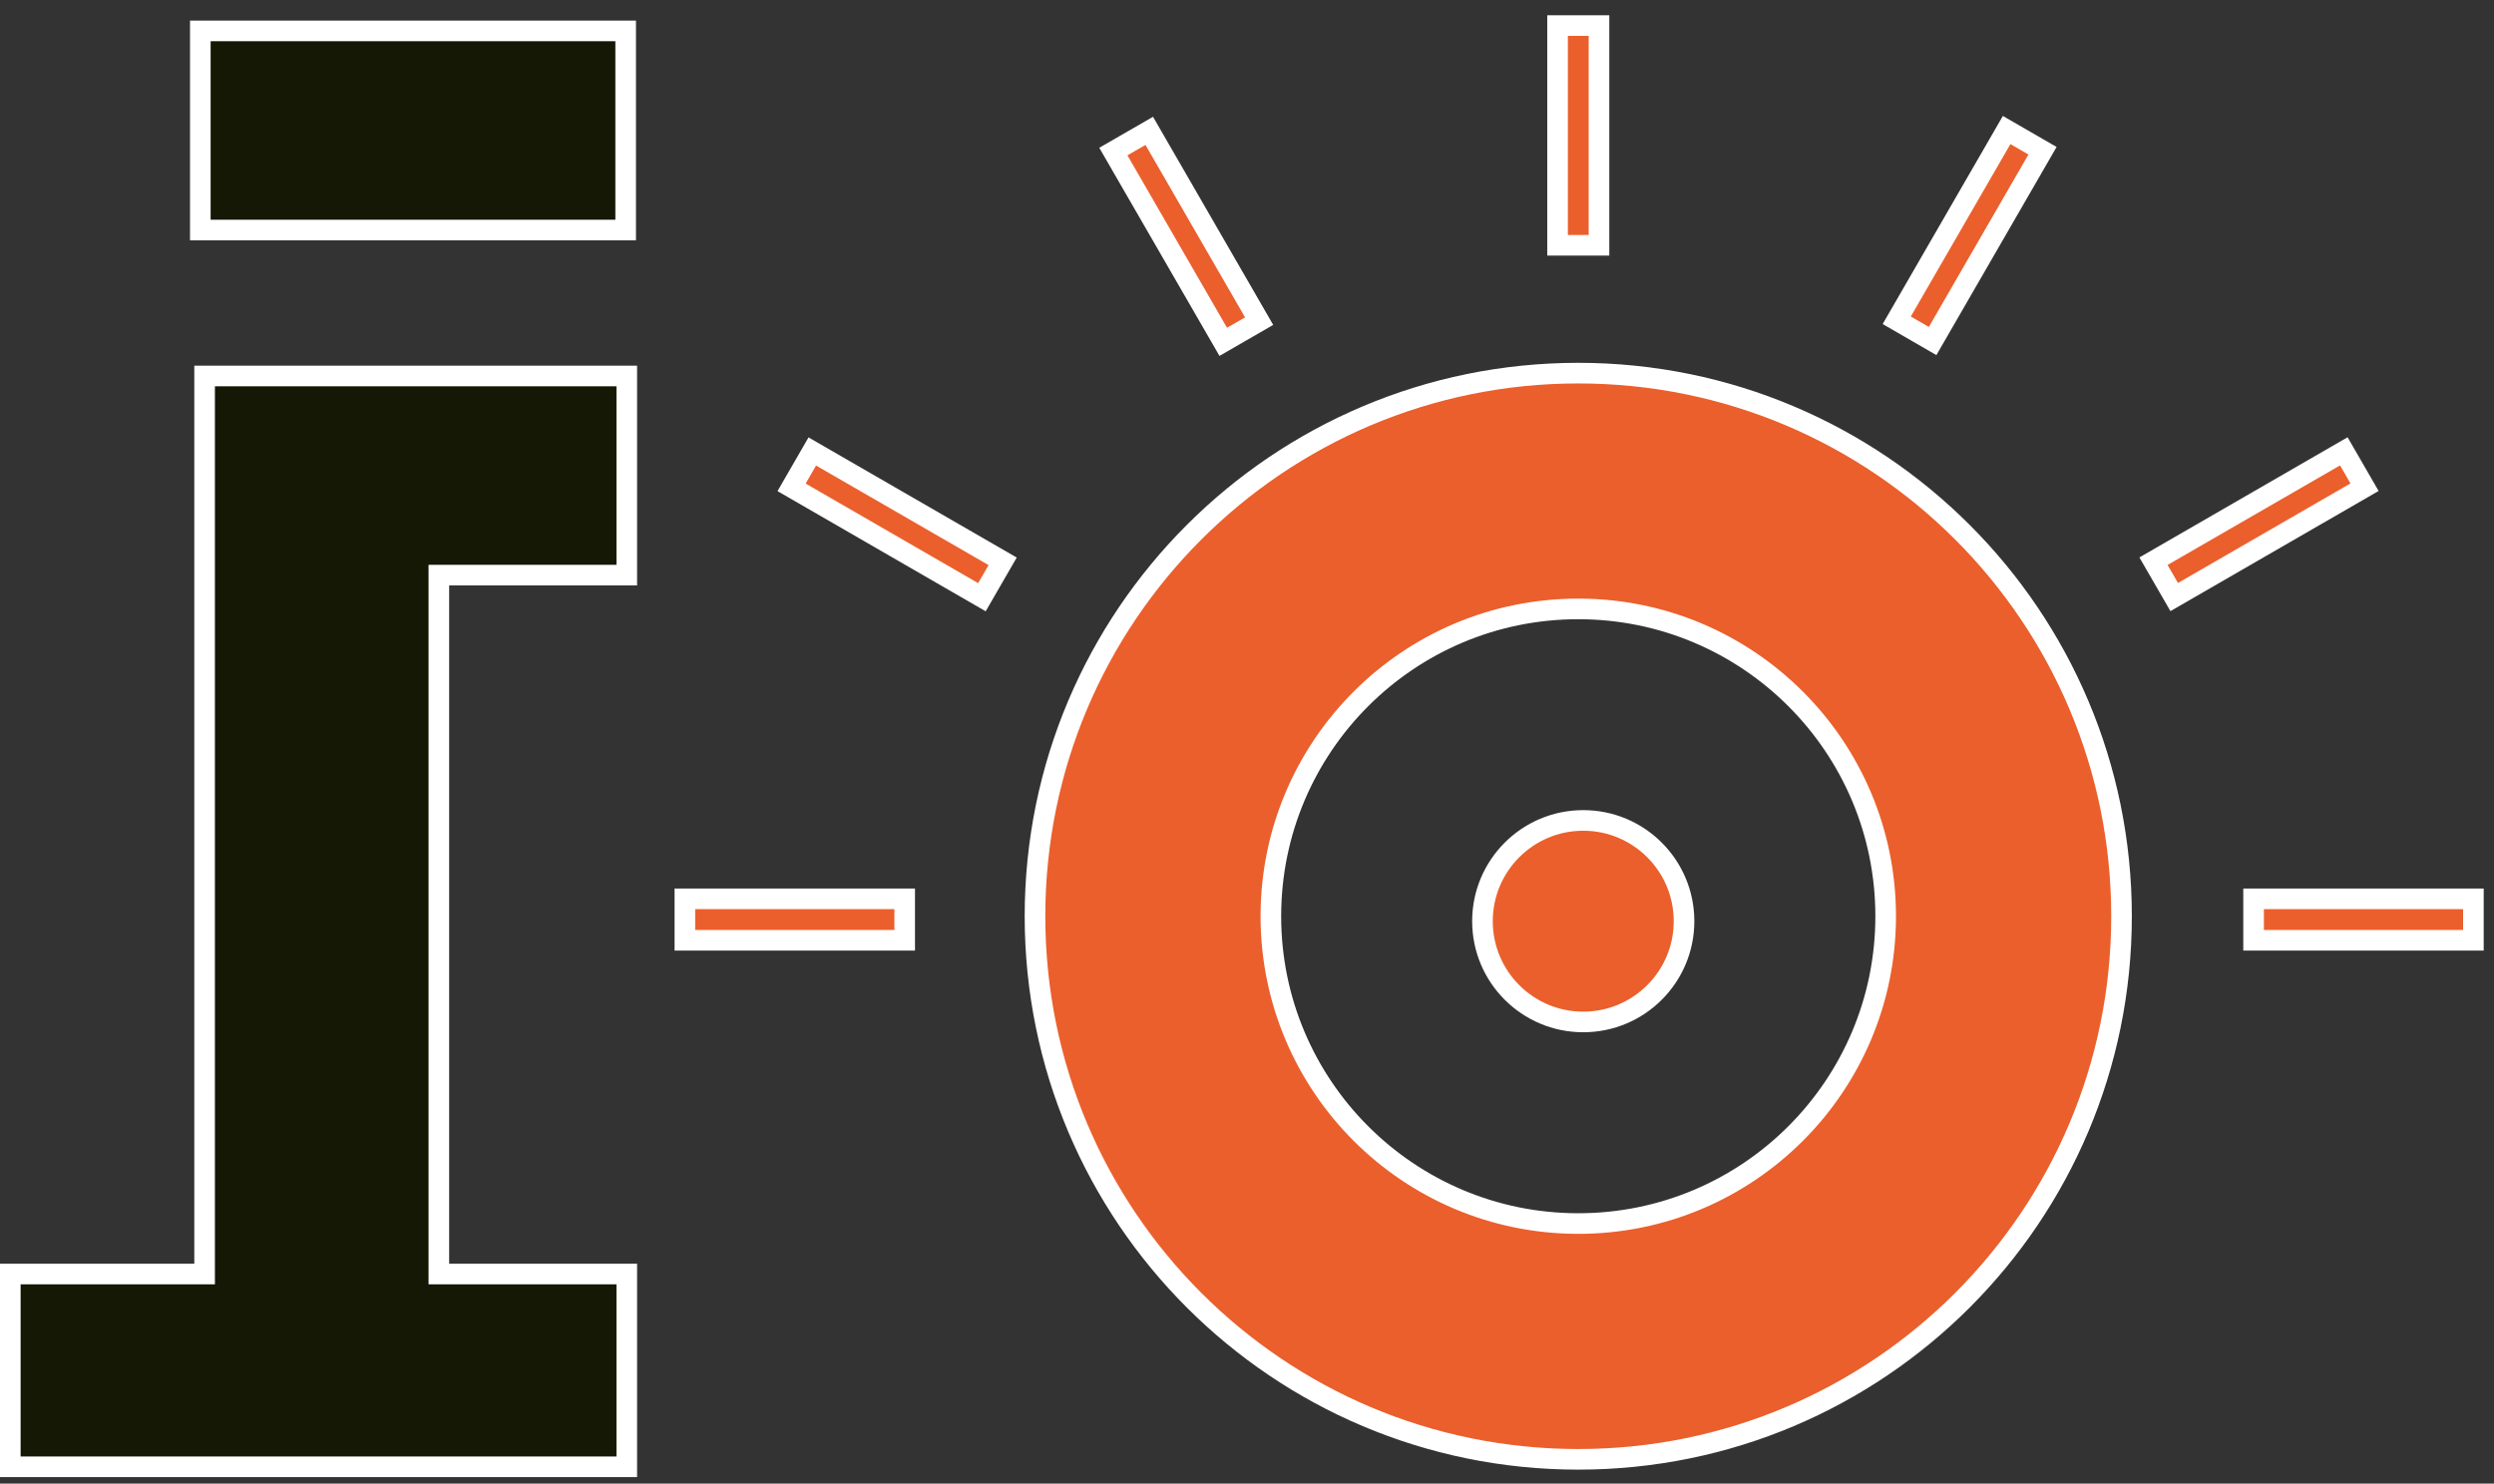 <svg width="121" height="72" viewBox="0 0 121 72" fill="none" xmlns="http://www.w3.org/2000/svg">
<rect x="0" y="0" width="121" height="72" fill="#333333" stroke="none"/>
<path d="M9.719 1.5H30.355V11.164H9.719V1.5Z" fill="#141804" stroke="white"/>
<path d="M21.791 61.829H30.409V71.184H21.791H9.427H0.5V61.829H9.427H9.927V61.329V28.411V18.247H30.409V27.911H21.791H21.291V28.411V61.329V61.829H21.791Z" fill="#141804" stroke="white"/>
<path d="M76.572 18.108C91.129 18.108 102.929 29.908 102.929 44.465C102.929 59.022 91.129 70.822 76.572 70.822C62.015 70.822 50.214 59.022 50.214 44.465C50.214 29.908 62.015 18.108 76.572 18.108ZM91.486 44.465C91.486 36.228 84.809 29.551 76.572 29.551C68.335 29.551 61.658 36.228 61.658 44.465C61.658 52.702 68.335 59.379 76.572 59.379C84.809 59.379 91.486 52.702 91.486 44.465Z" fill="#EB5F2C" stroke="white"/>
<path fill-rule="evenodd" clip-rule="evenodd" d="M75.567 1.241H77.577V11.904H75.567V1.241Z" fill="#EB5F2C" stroke="white" stroke-miterlimit="22.926"/>
<path fill-rule="evenodd" clip-rule="evenodd" d="M120 43.621V45.632H109.336V43.621H120Z" fill="#EB5F2C" stroke="white" stroke-miterlimit="22.926"/>
<path fill-rule="evenodd" clip-rule="evenodd" d="M43.892 43.621V45.632H33.228V43.621H43.892Z" fill="#EB5F2C" stroke="white" stroke-miterlimit="22.926"/>
<path fill-rule="evenodd" clip-rule="evenodd" d="M54.016 7.355L55.758 6.35L61.089 15.585L59.348 16.59L54.016 7.355Z" fill="#EB5F2C" stroke="white" stroke-miterlimit="22.926"/>
<path fill-rule="evenodd" clip-rule="evenodd" d="M38.405 23.651L39.41 21.91L48.645 27.241L47.639 28.983L38.405 23.651Z" fill="#EB5F2C" stroke="white" stroke-miterlimit="22.926"/>
<path fill-rule="evenodd" clip-rule="evenodd" d="M97.355 6.31L99.096 7.315L93.764 16.55L92.023 15.544L97.355 6.31Z" fill="#EB5F2C" stroke="white" stroke-miterlimit="22.926"/>
<path fill-rule="evenodd" clip-rule="evenodd" d="M113.714 21.903L114.719 23.644L105.485 28.976L104.479 27.235L113.714 21.903Z" fill="#EB5F2C" stroke="white" stroke-miterlimit="22.926"/>
<path d="M76.813 39.816C79.514 39.816 81.703 42.006 81.703 44.706C81.703 47.407 79.514 49.596 76.813 49.596C74.113 49.596 71.924 47.407 71.924 44.706C71.924 42.006 74.113 39.816 76.813 39.816Z" fill="#EB5F2C" stroke="white"/>
</svg>

